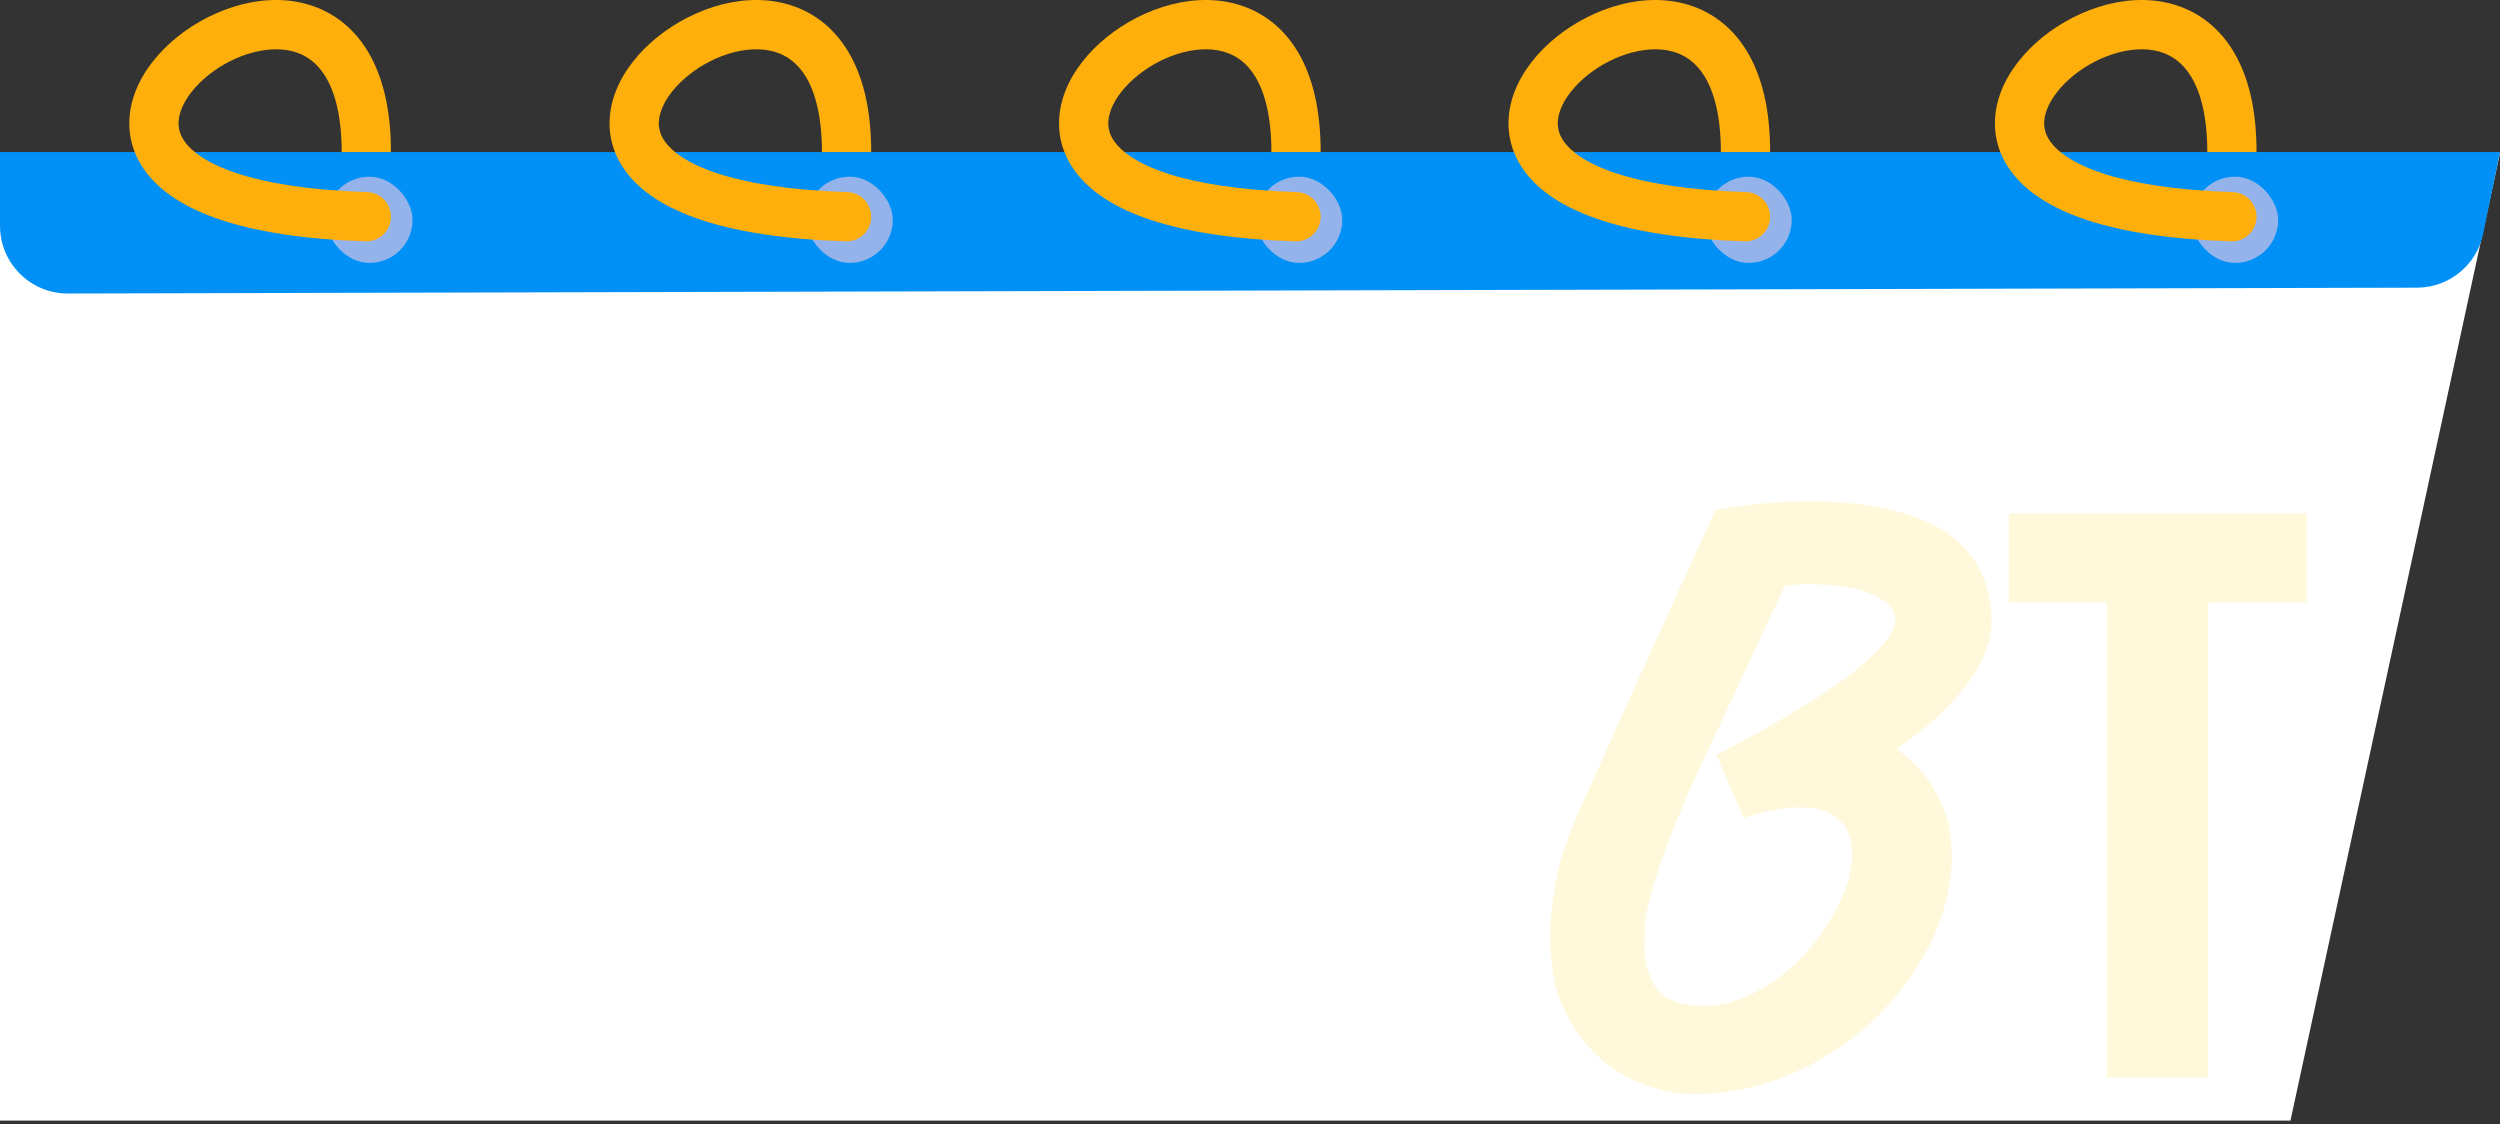 <svg width="407" height="183" viewBox="0 0 407 183" fill="none" xmlns="http://www.w3.org/2000/svg">
<rect x="0" y="0" width="407" height="183" fill="#333333" stroke="none"/>
<path d="M0 25.063L406.966 25.064L372.885 182.437H0V25.063Z" fill="white"/>
<path d="M0 24.758L407 24.758L404.264 38.032C403.21 43.146 398.714 46.82 393.493 46.833L11.054 47.785C4.953 47.8 0 42.859 0 36.759V24.758Z" fill="#0191F6"/>
<rect x="53.126" y="28.767" width="14.033" height="14.033" rx="7" fill="#94B3EB"/>
<path d="M59.506 39.291C61.719 39.362 63.572 37.626 63.643 35.413C63.714 33.2 61.978 31.348 59.764 31.276L59.635 35.284L59.506 39.291ZM59.635 24.759H63.645C63.645 17.899 62.345 12.445 59.877 8.358C57.357 4.186 53.754 1.673 49.719 0.607C41.946 -1.446 33.31 1.978 27.787 6.923C24.963 9.453 22.611 12.666 21.589 16.282C20.53 20.032 20.957 24.094 23.554 27.725C26.052 31.217 30.27 33.915 36.042 35.822C41.846 37.74 49.551 38.97 59.506 39.291L59.635 35.284L59.764 31.276C50.271 30.97 43.389 29.804 38.557 28.208C33.693 26.601 31.225 24.666 30.076 23.06C29.027 21.593 28.846 20.091 29.306 18.463C29.804 16.701 31.099 14.722 33.137 12.897C37.338 9.135 43.289 7.202 47.671 8.36C49.715 8.9 51.581 10.133 53.012 12.503C54.494 14.957 55.626 18.837 55.626 24.759H59.635Z" fill="#FEAF0B"/>
<rect x="277.659" y="28.767" width="14.033" height="14.033" rx="7" fill="#94B3EB"/>
<path d="M284.039 39.291C286.252 39.362 288.104 37.626 288.176 35.413C288.247 33.2 286.511 31.348 284.297 31.276L284.168 35.284L284.039 39.291ZM284.168 24.759H288.178C288.178 17.899 286.878 12.445 284.41 8.358C281.89 4.186 278.287 1.673 274.252 0.607C266.479 -1.446 257.843 1.978 252.32 6.923C249.496 9.453 247.144 12.666 246.122 16.282C245.063 20.032 245.49 24.094 248.087 27.725C250.585 31.217 254.803 33.915 260.574 35.822C266.379 37.74 274.084 38.97 284.039 39.291L284.168 35.284L284.297 31.276C274.804 30.97 267.922 29.804 263.09 28.208C258.226 26.601 255.758 24.666 254.609 23.06C253.56 21.593 253.379 20.091 253.839 18.463C254.337 16.701 255.632 14.722 257.67 12.897C261.871 9.135 267.822 7.202 272.204 8.36C274.248 8.9 276.114 10.133 277.545 12.503C279.027 14.957 280.159 18.837 280.159 24.759H284.168Z" fill="#FEAF0B"/>
<rect x="204.485" y="28.767" width="14.033" height="14.033" rx="7" fill="#94B3EB"/>
<path d="M210.865 39.291C213.079 39.362 214.931 37.626 215.002 35.413C215.073 33.2 213.337 31.348 211.124 31.276L210.995 35.284L210.865 39.291ZM210.995 24.759H215.004C215.004 17.899 213.704 12.445 211.236 8.358C208.717 4.186 205.113 1.673 201.079 0.607C193.306 -1.446 184.669 1.978 179.146 6.923C176.322 9.453 173.97 12.666 172.949 16.282C171.889 20.032 172.316 24.094 174.913 27.725C177.411 31.217 181.629 33.915 187.401 35.822C193.205 37.74 200.91 38.97 210.865 39.291L210.995 35.284L211.124 31.276C201.63 30.97 194.749 29.804 189.917 28.208C185.052 26.601 182.585 24.666 181.436 23.06C180.386 21.593 180.205 20.091 180.665 18.463C181.163 16.701 182.458 14.722 184.496 12.897C188.698 9.135 194.648 7.202 199.031 8.36C201.074 8.9 202.94 10.133 204.372 12.503C205.854 14.957 206.985 18.837 206.985 24.759H210.995Z" fill="#FEAF0B"/>
<rect x="131.312" y="28.767" width="14.033" height="14.033" rx="7" fill="#94B3EB"/>
<path d="M137.692 39.291C139.905 39.362 141.757 37.626 141.828 35.413C141.9 33.2 140.163 31.348 137.95 31.276L137.821 35.284L137.692 39.291ZM137.821 24.759H141.83C141.83 17.899 140.531 12.445 138.062 8.358C135.543 4.186 131.939 1.673 127.905 0.607C120.132 -1.446 111.496 1.978 105.973 6.923C103.148 9.453 100.797 12.666 99.775 16.282C98.716 20.032 99.142 24.094 101.74 27.725C104.237 31.217 108.455 33.915 114.227 35.822C120.031 37.74 127.737 38.97 137.692 39.291L137.821 35.284L137.95 31.276C128.456 30.97 121.575 29.804 116.743 28.208C111.878 26.601 109.411 24.666 108.262 23.06C107.213 21.593 107.032 20.091 107.492 18.463C107.99 16.701 109.284 14.722 111.322 12.897C115.524 9.135 121.474 7.202 125.857 8.36C127.9 8.9 129.767 10.133 131.198 12.503C132.68 14.957 133.811 18.837 133.811 24.759H137.821Z" fill="#FEAF0B"/>
<rect x="356.847" y="28.767" width="14.033" height="14.033" rx="7" fill="#94B3EB"/>
<path d="M363.227 39.291C365.44 39.362 367.292 37.626 367.364 35.413C367.435 33.2 365.699 31.348 363.485 31.276L363.356 35.284L363.227 39.291ZM363.356 24.759H367.366C367.366 17.899 366.066 12.445 363.597 8.358C361.078 4.186 357.475 1.673 353.44 0.607C345.667 -1.446 337.031 1.978 331.508 6.923C328.684 9.453 326.332 12.666 325.31 16.282C324.251 20.032 324.678 24.094 327.275 27.725C329.773 31.217 333.991 33.915 339.762 35.822C345.567 37.74 353.272 38.97 363.227 39.291L363.356 35.284L363.485 31.276C353.992 30.97 347.11 29.804 342.278 28.208C337.414 26.601 334.946 24.666 333.797 23.06C332.748 21.593 332.567 20.091 333.027 18.463C333.525 16.701 334.82 14.722 336.858 12.897C341.059 9.135 347.01 7.202 351.392 8.36C353.436 8.9 355.302 10.133 356.733 12.503C358.215 14.957 359.347 18.837 359.347 24.759H363.356Z" fill="#FEAF0B"/>
<path opacity="0.3" d="M308.795 121.918C311.594 123.923 313.703 126.283 315.123 128.998C316.585 131.671 317.378 133.947 317.504 135.826C317.671 137.664 317.754 138.917 317.754 139.585C317.754 141.966 317.378 144.555 316.626 147.354C315.916 150.152 314.684 153.055 312.93 156.062C311.176 159.069 309.025 161.909 306.477 164.582C303.93 167.255 301.048 169.594 297.832 171.599C294.658 173.603 291.191 175.191 287.432 176.36C283.715 177.529 279.81 178.114 275.717 178.114C273.378 178.114 270.956 177.696 268.45 176.861C265.944 176.026 263.605 174.773 261.433 173.102C259.303 171.39 257.444 169.239 255.857 166.649C254.312 164.06 253.33 161.512 252.913 159.006C252.537 156.459 252.349 154.308 252.349 152.553C252.349 150.382 252.62 147.562 253.163 144.096C253.706 140.588 255.21 136.119 257.674 130.689C258.676 128.434 259.762 126.032 260.932 123.484C262.101 120.895 263.271 118.264 264.44 115.591C265.651 112.918 266.863 110.266 268.074 107.634C269.285 105.003 270.433 102.476 271.519 100.054C274.109 94.374 276.698 88.694 279.288 83.013C280.666 82.763 282.191 82.533 283.861 82.324C285.281 82.115 286.931 81.948 288.81 81.823C290.69 81.698 292.695 81.635 294.825 81.635C296.997 81.635 299.21 81.74 301.465 81.948C303.763 82.157 305.997 82.533 308.169 83.076C310.382 83.619 312.45 84.35 314.371 85.269C316.334 86.188 318.026 87.378 319.446 88.84C320.907 90.26 322.056 91.993 322.891 94.04C323.768 96.044 324.207 98.404 324.207 101.119C324.207 103.082 323.768 105.024 322.891 106.945C322.056 108.825 320.907 110.641 319.446 112.396C318.026 114.15 316.397 115.841 314.559 117.47C312.721 119.057 310.8 120.54 308.795 121.918ZM277.283 163.768C279.538 163.768 281.752 163.308 283.924 162.389C286.137 161.47 288.205 160.259 290.126 158.756C292.047 157.21 293.781 155.477 295.326 153.556C296.871 151.593 298.145 149.609 299.147 147.604C300.192 145.599 300.839 143.887 301.09 142.467C301.382 141.047 301.528 139.94 301.528 139.147C301.528 138.186 301.361 137.121 301.027 135.952C300.693 134.782 299.857 133.738 298.521 132.819C297.226 131.9 295.368 131.441 292.945 131.441C290.523 131.441 287.495 132.005 283.861 133.132L279.413 122.921C284.843 120.122 289.708 117.387 294.01 114.714C295.848 113.586 297.623 112.417 299.335 111.205C301.09 109.952 302.635 108.72 303.971 107.509C305.35 106.298 306.456 105.128 307.292 104.001C308.127 102.873 308.545 101.85 308.545 100.931C308.545 99.803 308.085 98.884 307.167 98.174C306.289 97.423 305.162 96.817 303.783 96.358C302.447 95.898 300.964 95.585 299.335 95.418C297.707 95.209 296.14 95.105 294.637 95.105C293.843 95.105 293.112 95.126 292.444 95.167C291.776 95.209 291.149 95.272 290.565 95.355L277.91 122.482C274.861 128.83 272.438 134.552 270.642 139.648C268.888 144.743 267.948 148.293 267.823 150.298C267.74 152.261 267.698 153.431 267.698 153.806C267.698 156.814 268.408 159.236 269.828 161.074C271.29 162.87 273.775 163.768 277.283 163.768ZM375.516 83.577V98.049H359.478V175.42H343.002V98.049H327.026V83.577H375.516Z" fill="#FFE684"/>
</svg>
